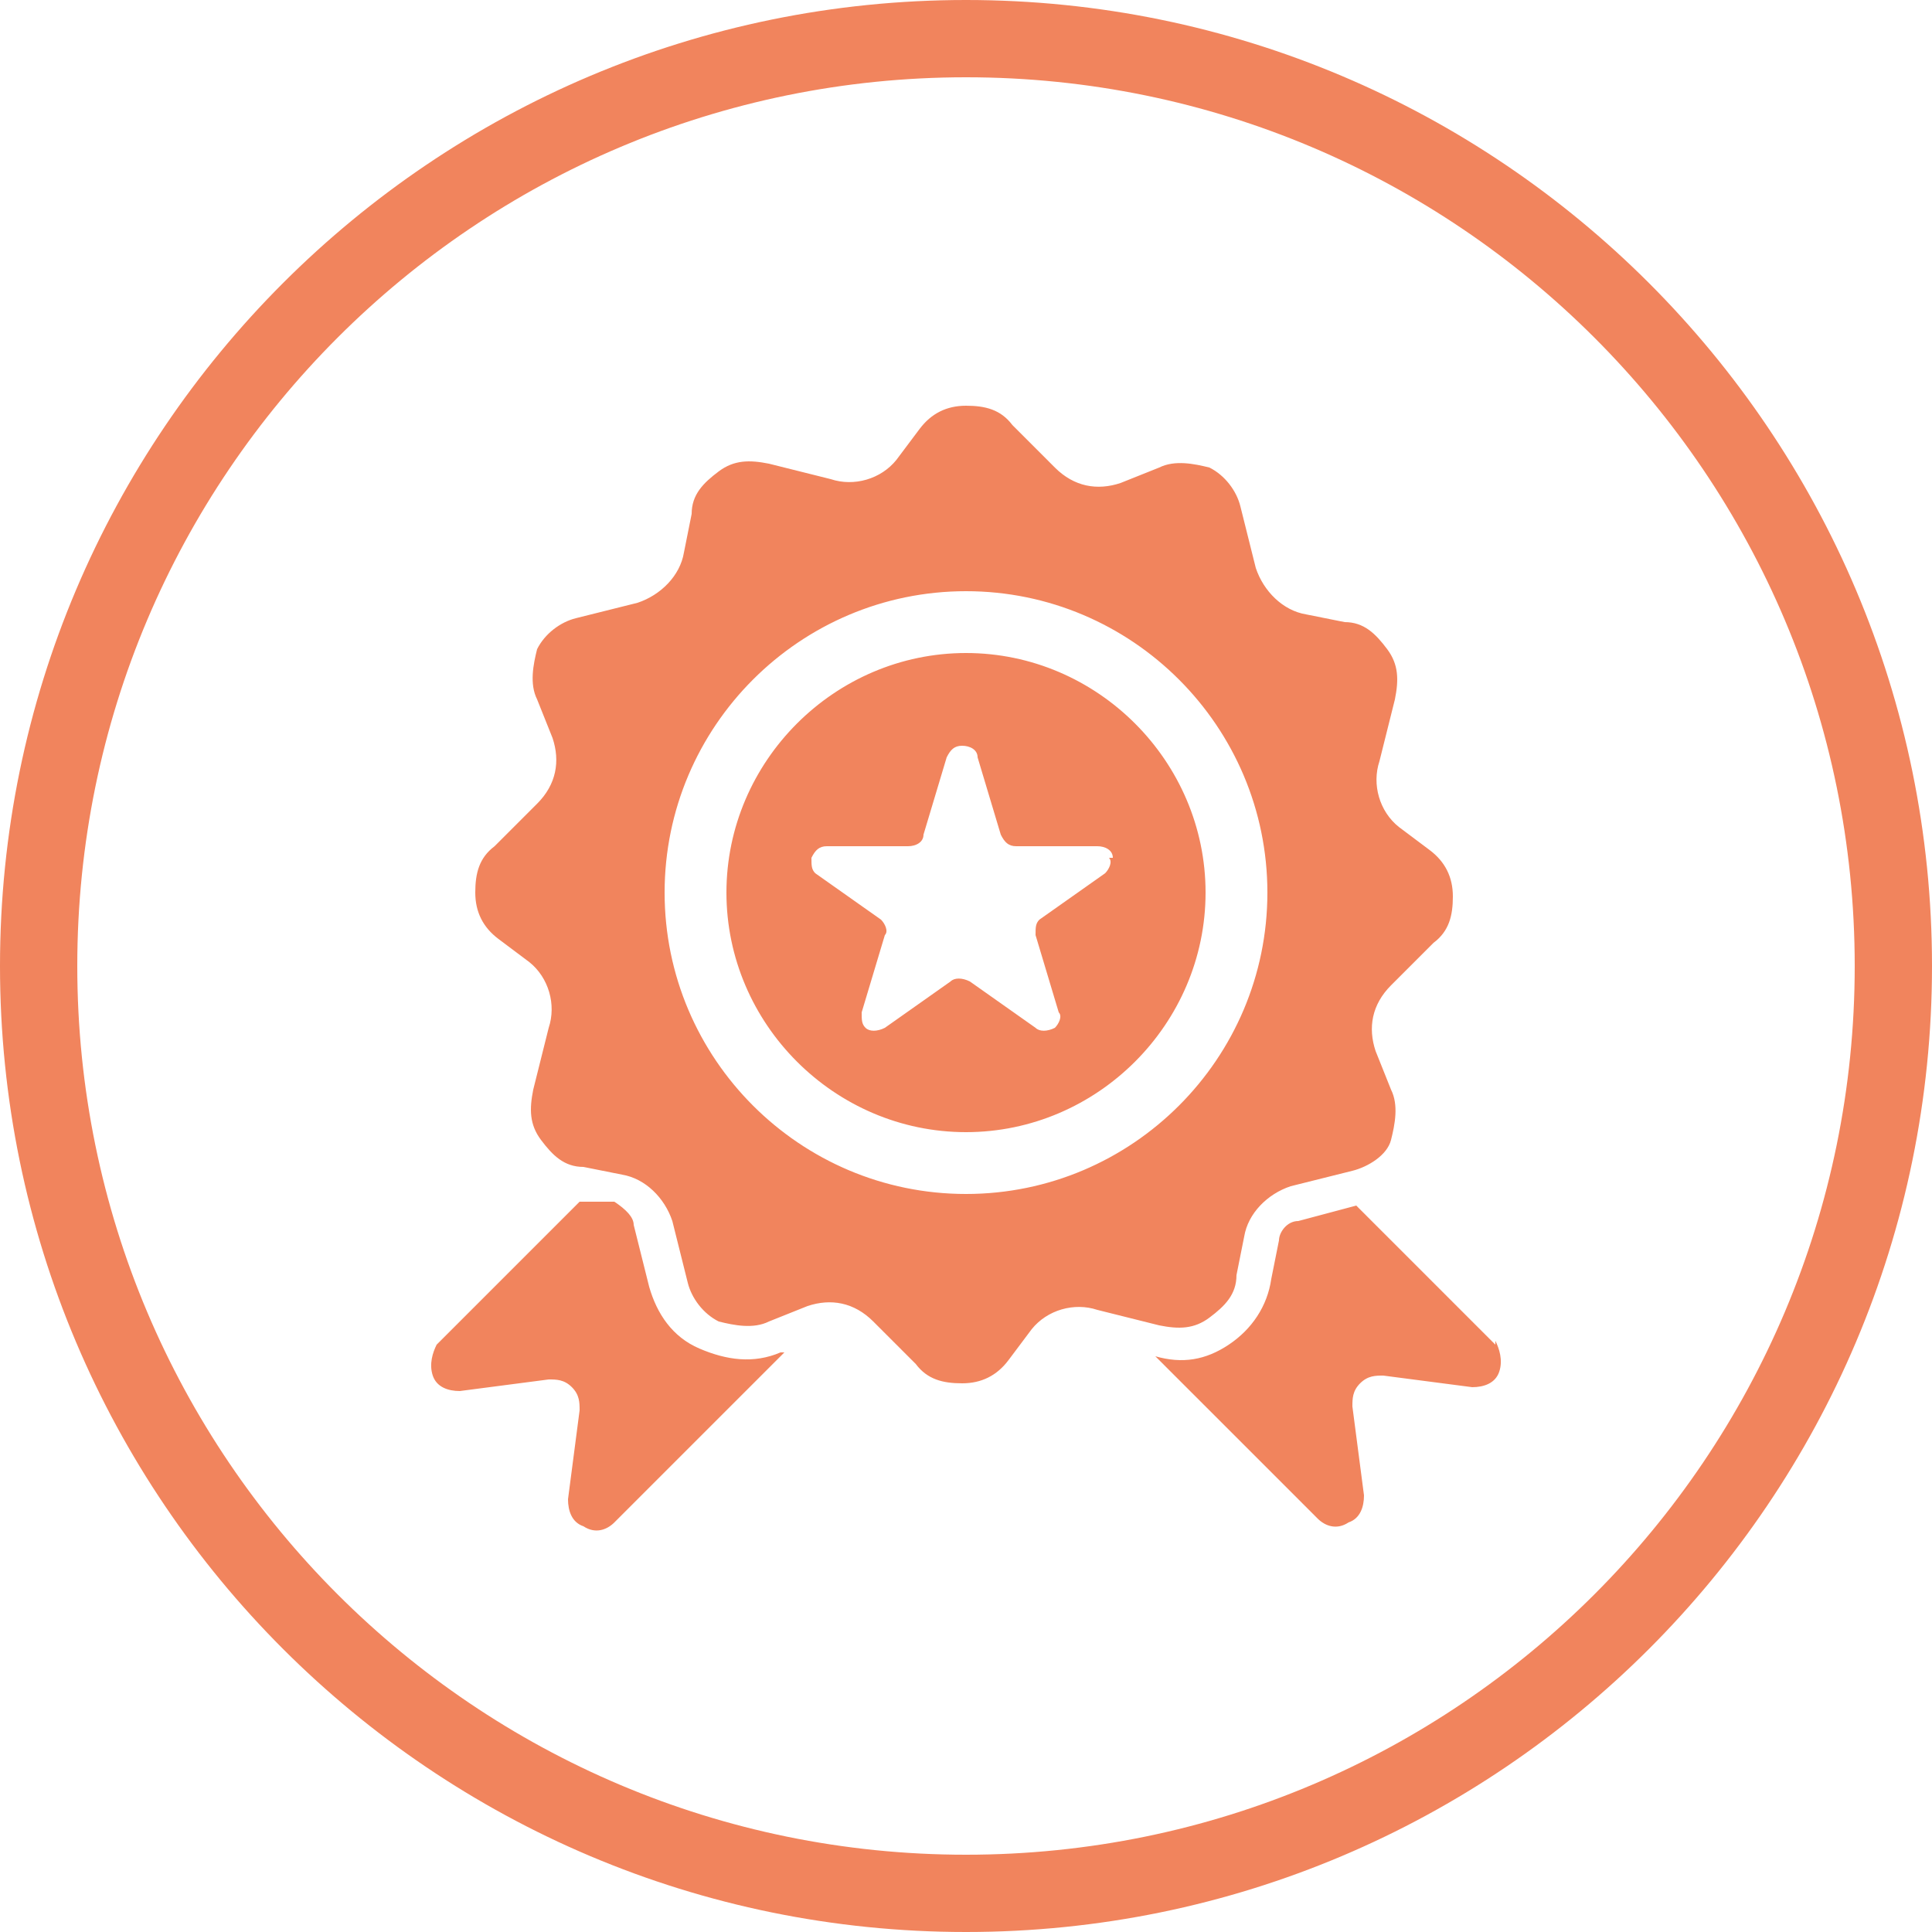 <svg xmlns="http://www.w3.org/2000/svg" viewBox="0 0 50 50"><g><g id="Ebene_1"><path d="M25,2c12.7,0,23,10.3,23,23s-10.3,23-23,23S2,37.7,2,25,12.3,2,25,2M25,0C11.2,0,0,11.2,0,25s11.2,25,25,25,25-11.2,25-25S38.8,0,25,0h0Z" fill="#f1845d"></path><path d="M20.3,35h0s-4.4,4.4-4.4,4.4c-.2.2-.5.3-.8.1-.3-.1-.4-.4-.4-.7l.3-2.3c0-.2,0-.4-.2-.6-.2-.2-.4-.2-.6-.2l-2.3.3c-.3,0-.6-.1-.7-.4-.1-.3,0-.6.1-.8l3.7-3.7h.9c.3.2.5.4.5.6l.4,1.6c.2.7.6,1.3,1.3,1.6.7.3,1.4.4,2.1.1h0ZM38.7,34.8l-3.6-3.6-1.5.4c-.3,0-.5.3-.5.5l-.2,1c-.1.7-.5,1.3-1.1,1.7-.6.4-1.2.5-1.9.3l4.2,4.2c.2.2.5.3.8.1.3-.1.4-.4.4-.7l-.3-2.3c0-.2,0-.4.2-.6.2-.2.4-.2.6-.2l2.3.3c.3,0,.6-.1.7-.4.1-.3,0-.6-.1-.8h0ZM30,34.3l-1.6-.4c-.6-.2-1.3,0-1.7.5l-.6.8c-.3.4-.7.6-1.2.6-.5,0-.9-.1-1.2-.5l-1.1-1.1c-.5-.5-1.1-.6-1.7-.4l-1,.4c-.4.2-.9.1-1.3,0-.4-.2-.7-.6-.8-1l-.4-1.6c-.2-.6-.7-1.1-1.3-1.2l-1-.2c-.5,0-.8-.3-1.1-.7-.3-.4-.3-.8-.2-1.3l.4-1.6c.2-.6,0-1.3-.5-1.7l-.8-.6c-.4-.3-.6-.7-.6-1.2,0-.5.1-.9.5-1.2l1.1-1.1c.5-.5.6-1.1.4-1.7l-.4-1c-.2-.4-.1-.9,0-1.3.2-.4.6-.7,1-.8l1.6-.4c.6-.2,1.1-.7,1.2-1.3l.2-1c0-.5.3-.8.7-1.1.4-.3.8-.3,1.3-.2l1.6.4c.6.2,1.3,0,1.7-.5l.6-.8c.3-.4.7-.6,1.2-.6.5,0,.9.1,1.2.5l1.1,1.1c.5.5,1.1.6,1.7.4l1-.4c.4-.2.9-.1,1.3,0,.4.2.7.6.8,1l.4,1.6c.2.6.7,1.1,1.3,1.2l1,.2c.5,0,.8.3,1.1.7.3.4.3.8.2,1.3l-.4,1.6c-.2.6,0,1.3.5,1.7l.8.6c.4.3.6.7.6,1.2,0,.5-.1.9-.5,1.2l-1.1,1.1c-.5.5-.6,1.1-.4,1.7l.4,1c.2.4.1.9,0,1.3s-.6.7-1,.8l-1.6.4c-.6.2-1.1.7-1.2,1.3l-.2,1c0,.5-.3.8-.7,1.1-.4.3-.8.3-1.3.2h0ZM32.8,23.1c0-4.3-3.5-7.8-7.8-7.8s-7.8,3.5-7.8,7.8,3.5,7.8,7.8,7.8,7.8-3.5,7.8-7.8ZM31.2,23.1c0,3.4-2.8,6.2-6.2,6.2s-6.2-2.8-6.2-6.2,2.8-6.2,6.2-6.2c3.4,0,6.2,2.8,6.2,6.2ZM28.8,22.2c0-.2-.2-.3-.4-.3h-2.1c-.2,0-.3-.1-.4-.3l-.6-2c0-.2-.2-.3-.4-.3s-.3.1-.4.3l-.6,2c0,.2-.2.3-.4.3h-2.1c-.2,0-.3.1-.4.3,0,.2,0,.3.1.4l1.7,1.2c.1.1.2.3.1.4l-.6,2c0,.2,0,.3.1.4.1.1.3.1.5,0l1.7-1.2c.1-.1.3-.1.5,0l1.7,1.2c.1.1.3.1.5,0,.1-.1.2-.3.1-.4l-.6-2c0-.2,0-.3.1-.4l1.7-1.2c.1-.1.2-.3.1-.4h0Z" fill="#f1845d" fill-rule="evenodd"></path></g></g></svg>